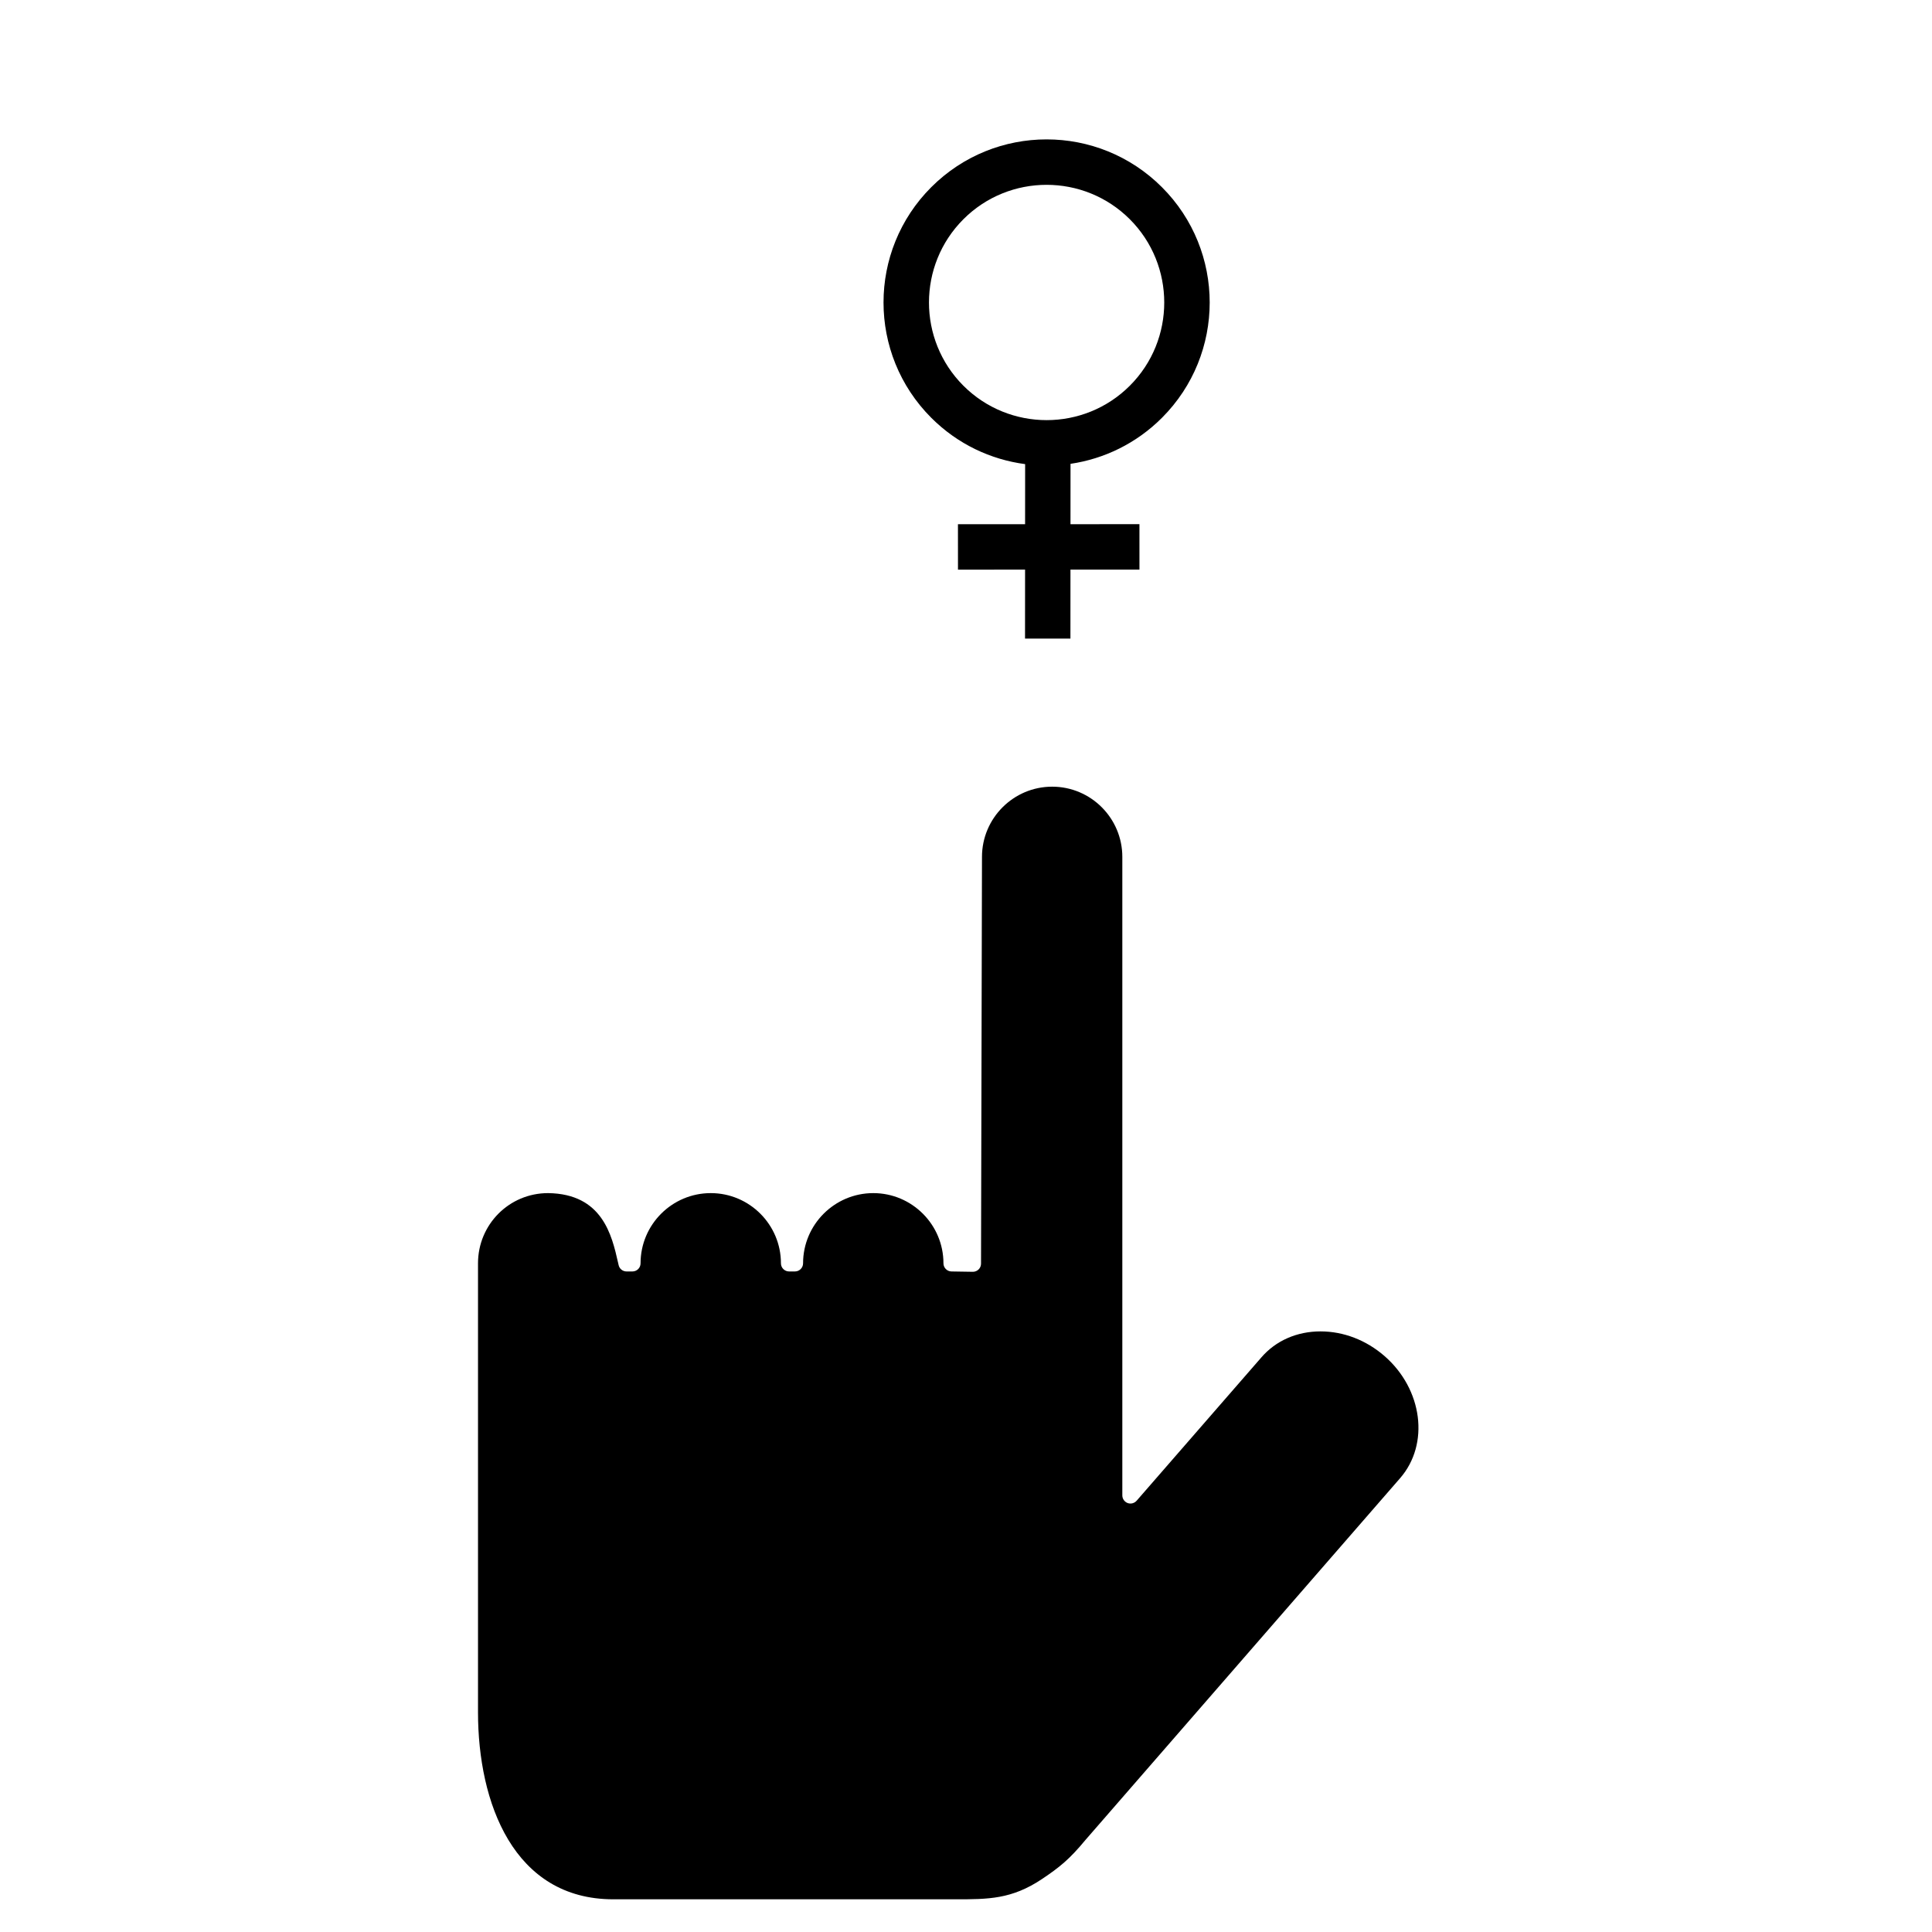 <?xml version="1.0" encoding="UTF-8"?>
<!-- Uploaded to: SVG Repo, www.svgrepo.com, Generator: SVG Repo Mixer Tools -->
<svg fill="#000000" width="800px" height="800px" version="1.1" viewBox="144 144 512 512" xmlns="http://www.w3.org/2000/svg">
 <g>
  <path d="m493.98 496.83c-6.277 0-11.863 2.445-15.711 6.902l-33.047 37.973c-0.602 0.676-1.539 0.93-2.387 0.617-0.836-0.32-1.406-1.125-1.406-2.027v-169.21c0-10.262-8.336-18.609-18.59-18.609s-18.602 8.348-18.602 18.609l-0.254 107.8c0 0.582-0.238 1.137-0.645 1.535-0.406 0.395-0.945 0.617-1.508 0.617h-0.035l-5.648-0.09c-1.172-0.016-2.121-0.988-2.121-2.152 0-10.262-8.344-18.609-18.594-18.609-10.262 0-18.609 8.348-18.609 18.609 0 1.184-0.965 2.152-2.152 2.152h-1.562c-1.184 0-2.152-0.969-2.152-2.152 0-10.262-8.344-18.609-18.594-18.609-10.262 0-18.609 8.348-18.609 18.609 0 0.574-0.227 1.121-0.629 1.523-0.41 0.406-0.957 0.629-1.523 0.629h-0.004-1.566c-0.996 0-1.875-0.699-2.09-1.68l-0.145-0.637c-1.648-7.273-4.141-18.25-18.539-18.445h-0.004c-10.352 0-18.578 8.348-18.578 18.602v119c0 23.953 9.426 49.547 35.863 49.547h90.742c8.598 0 14.812 0 22.836-5.356 4.688-3.141 7.32-5.269 11.512-10.34l83.426-95.922c7.84-9.031 5.977-23.551-4.168-32.371-4.84-4.203-10.844-6.512-16.906-6.512z"/>
  <path d="m390.8 193.6c-16.879 16.879-16.875 44.246 0 61.125 6.988 6.988 15.777 11.074 24.871 12.273l-0.012 15.922-17.793 0.008 0.008 12.035 17.781-0.008-0.012 18.273 12.031 0.008 0.008-18.285 18.285-0.004-0.004-12.035-18.273 0.008 0.008-16c8.867-1.305 17.402-5.367 24.227-12.191 16.875-16.879 16.875-44.246-0.004-61.125-16.879-16.883-44.238-16.883-61.121-0.004zm52.617 52.617c-12.156 12.164-31.945 12.164-44.109 0-12.164-12.164-12.156-31.953 0-44.113 12.152-12.164 31.941-12.164 44.105 0 12.164 12.168 12.168 31.957 0.004 44.113z"/>
 </g>
</svg>